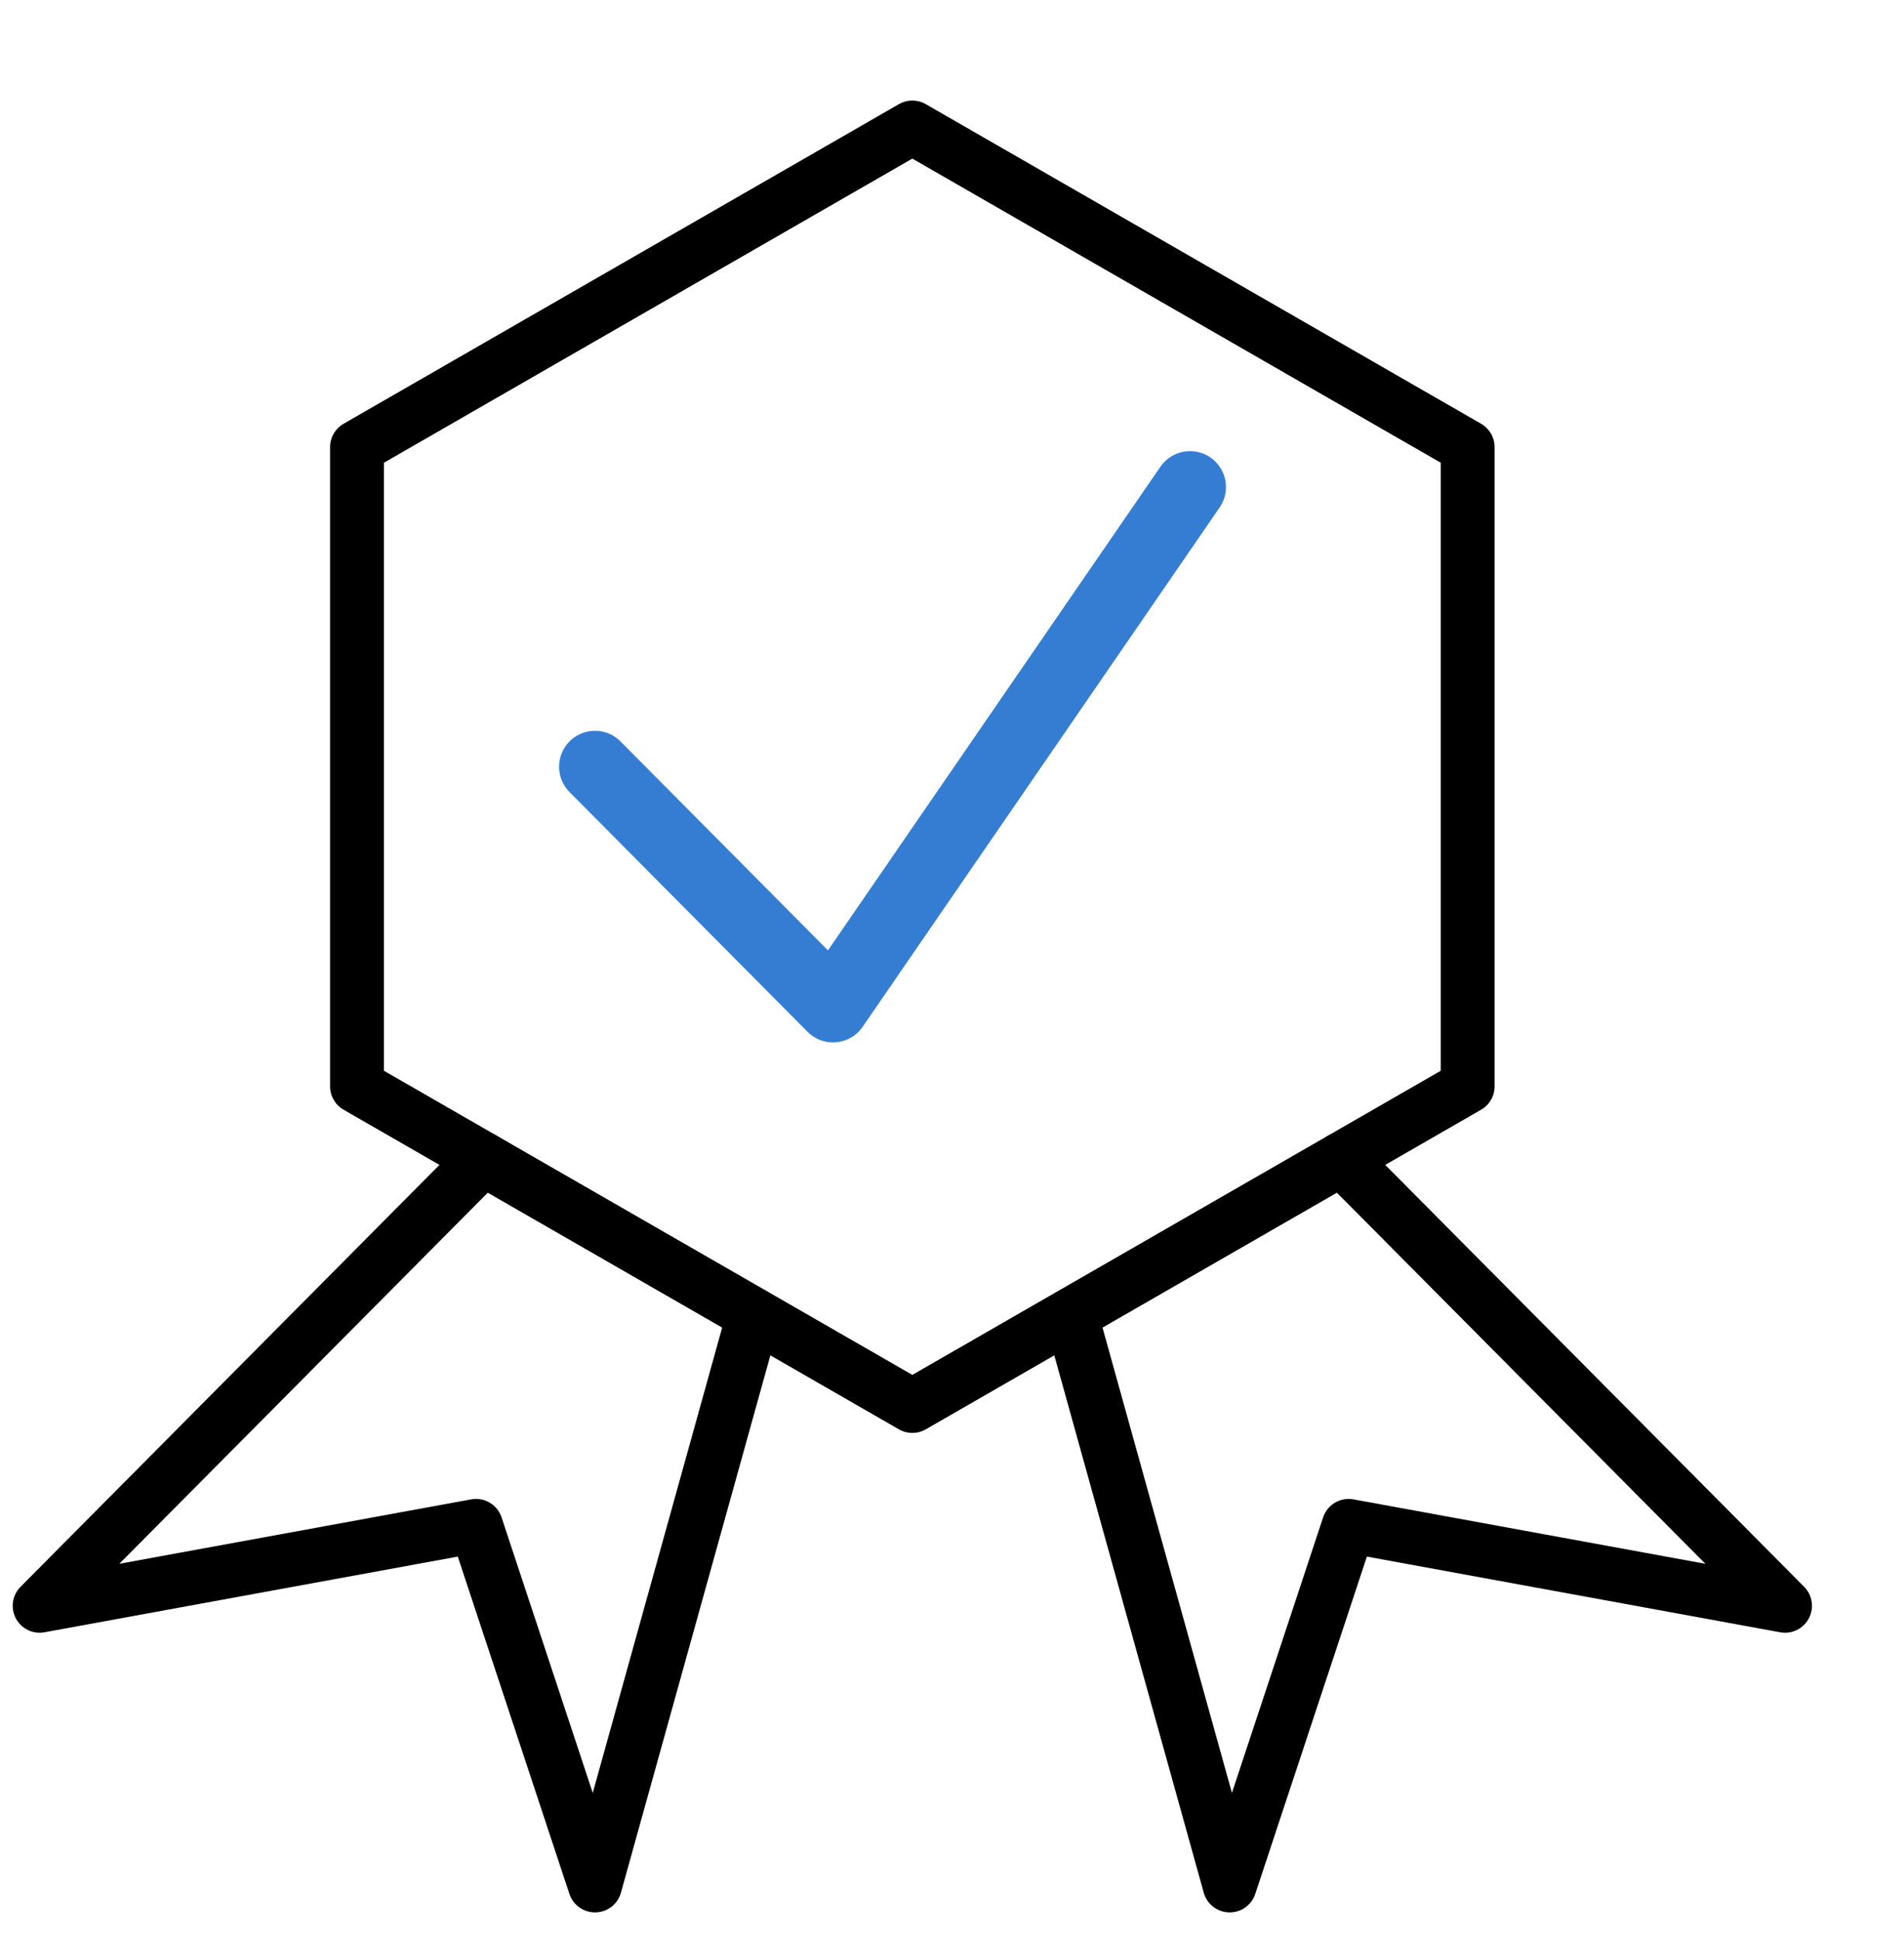 <?xml version="1.0" encoding="UTF-8"?>
<svg fill="none" viewBox="0 0 53 54" xmlns="http://www.w3.org/2000/svg">
<path d="m16.563 21.341 6.625 6.672 9.938-14.456" stroke="#347DD3" stroke-linecap="round" stroke-linejoin="round" stroke-width="2"/>
<path d="m20.979 36.598-4.417 15.88-3.312-10.008-12.146 2.224 12.345-12.432" stroke="#000" stroke-linecap="round" stroke-linejoin="round" stroke-width="1.5"/>
<path d="m29.813 36.598 4.417 15.88 3.312-10.008 12.146 2.224-12.345-12.432" stroke="#000" stroke-linecap="round" stroke-linejoin="round" stroke-width="1.5"/>
<path d="m9.938 12.445 15.458-8.896 15.458 8.896v17.792l-15.458 8.896-15.458-8.896v-17.792z" stroke="#000" stroke-linecap="round" stroke-linejoin="round" stroke-width="1.5"/>
</svg>
